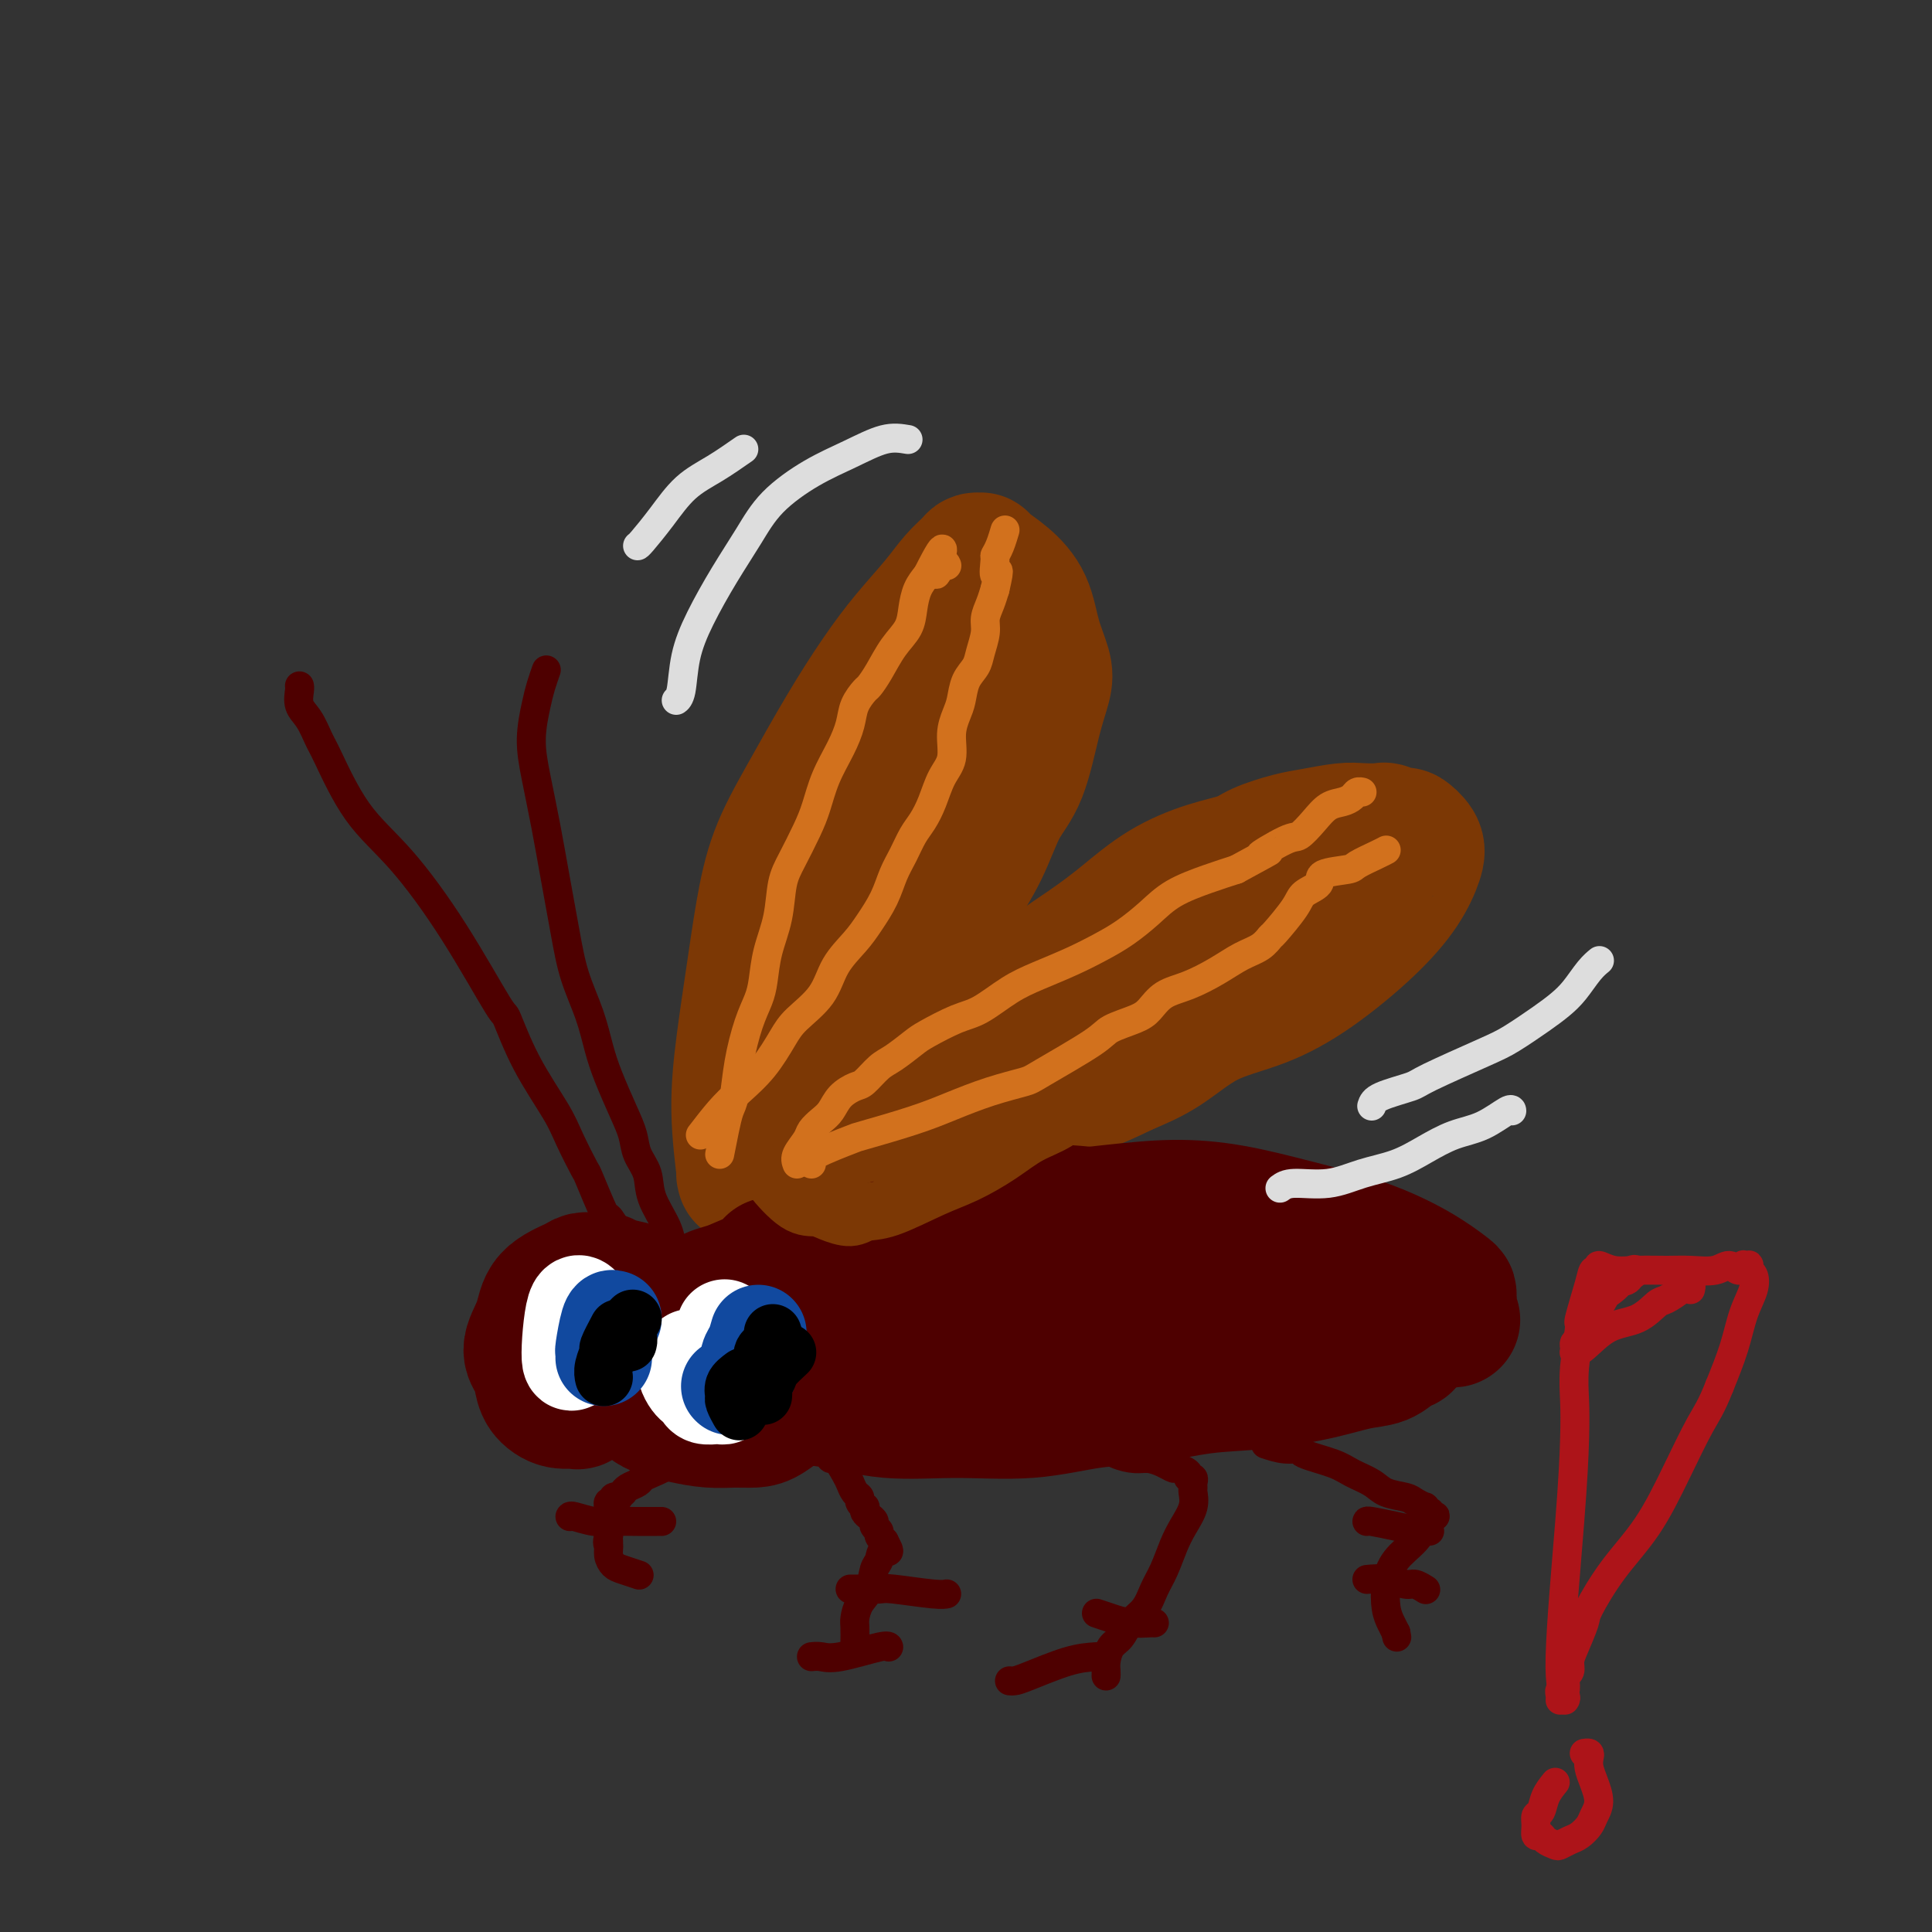 <svg viewBox='0 0 400 400' version='1.1' xmlns='http://www.w3.org/2000/svg' xmlns:xlink='http://www.w3.org/1999/xlink'><rect x="0" y="0" width="400" height="400" fill="#333333" stroke="none"/><g fill='none' stroke='rgb(124,56,5)' stroke-width='28' stroke-linecap='round' stroke-linejoin='round'><path d='M154,243c0.131,0.603 0.261,1.205 0,-1c-0.261,-2.205 -0.914,-7.218 -1,-12c-0.086,-4.782 0.396,-9.332 1,-14c0.604,-4.668 1.331,-9.455 2,-14c0.669,-4.545 1.279,-8.849 2,-13c0.721,-4.151 1.552,-8.148 3,-12c1.448,-3.852 3.514,-7.558 6,-12c2.486,-4.442 5.393,-9.619 8,-14c2.607,-4.381 4.916,-7.965 7,-11c2.084,-3.035 3.945,-5.521 6,-8c2.055,-2.479 4.306,-4.951 6,-7c1.694,-2.049 2.832,-3.674 4,-5c1.168,-1.326 2.366,-2.354 3,-3c0.634,-0.646 0.703,-0.912 1,-1c0.297,-0.088 0.821,-0.000 1,0c0.179,0.000 0.011,-0.088 0,0c-0.011,0.088 0.134,0.351 1,1c0.866,0.649 2.454,1.683 4,3c1.546,1.317 3.050,2.916 4,5c0.950,2.084 1.347,4.654 2,7c0.653,2.346 1.564,4.469 2,6c0.436,1.531 0.397,2.471 0,4c-0.397,1.529 -1.152,3.646 -2,7c-0.848,3.354 -1.788,7.946 -3,11c-1.212,3.054 -2.696,4.571 -4,7c-1.304,2.429 -2.428,5.769 -4,9c-1.572,3.231 -3.592,6.352 -6,10c-2.408,3.648 -5.204,7.824 -8,12'/><path d='M189,198c-4.696,8.245 -5.436,9.857 -6,11c-0.564,1.143 -0.953,1.819 -2,4c-1.047,2.181 -2.753,5.869 -4,9c-1.247,3.131 -2.036,5.706 -3,8c-0.964,2.294 -2.104,4.306 -3,6c-0.896,1.694 -1.547,3.071 -2,4c-0.453,0.929 -0.709,1.409 -1,2c-0.291,0.591 -0.618,1.293 -1,2c-0.382,0.707 -0.820,1.421 -1,2c-0.180,0.579 -0.102,1.025 0,1c0.102,-0.025 0.227,-0.521 0,0c-0.227,0.521 -0.806,2.060 0,-1c0.806,-3.060 2.996,-10.719 4,-14c1.004,-3.281 0.820,-2.183 1,-3c0.180,-0.817 0.723,-3.548 1,-6c0.277,-2.452 0.288,-4.627 1,-7c0.712,-2.373 2.125,-4.946 3,-8c0.875,-3.054 1.212,-6.589 2,-10c0.788,-3.411 2.025,-6.697 3,-10c0.975,-3.303 1.686,-6.624 3,-10c1.314,-3.376 3.230,-6.809 5,-10c1.770,-3.191 3.392,-6.141 5,-9c1.608,-2.859 3.202,-5.628 5,-8c1.798,-2.372 3.802,-4.347 5,-6c1.198,-1.653 1.592,-2.983 2,-4c0.408,-1.017 0.831,-1.719 1,-2c0.169,-0.281 0.085,-0.140 0,0'/><path d='M207,139c3.578,-6.067 1.022,-1.733 0,0c-1.022,1.733 -0.511,0.867 0,0'/><path d='M184,249c-0.315,-1.132 -0.629,-2.264 0,-4c0.629,-1.736 2.202,-4.074 4,-7c1.798,-2.926 3.819,-6.438 6,-10c2.181,-3.562 4.520,-7.175 7,-10c2.480,-2.825 5.100,-4.863 7,-7c1.900,-2.137 3.079,-4.372 6,-7c2.921,-2.628 7.583,-5.649 11,-8c3.417,-2.351 5.587,-4.033 8,-6c2.413,-1.967 5.068,-4.218 8,-6c2.932,-1.782 6.140,-3.093 9,-4c2.860,-0.907 5.371,-1.410 7,-2c1.629,-0.590 2.377,-1.269 4,-2c1.623,-0.731 4.120,-1.516 6,-2c1.880,-0.484 3.142,-0.667 5,-1c1.858,-0.333 4.313,-0.817 6,-1c1.687,-0.183 2.608,-0.065 4,0c1.392,0.065 3.256,0.076 4,0c0.744,-0.076 0.369,-0.238 1,0c0.631,0.238 2.268,0.875 3,1c0.732,0.125 0.561,-0.263 1,0c0.439,0.263 1.490,1.177 2,2c0.510,0.823 0.480,1.553 0,3c-0.480,1.447 -1.409,3.609 -3,6c-1.591,2.391 -3.844,5.010 -7,8c-3.156,2.990 -7.216,6.351 -11,9c-3.784,2.649 -7.293,4.586 -11,6c-3.707,1.414 -7.614,2.304 -11,4c-3.386,1.696 -6.253,4.199 -9,6c-2.747,1.801 -5.373,2.901 -8,4'/><path d='M233,221c-7.738,3.783 -7.585,3.240 -10,4c-2.415,0.760 -7.400,2.821 -11,4c-3.600,1.179 -5.815,1.475 -8,2c-2.185,0.525 -4.341,1.279 -7,2c-2.659,0.721 -5.822,1.408 -8,2c-2.178,0.592 -3.372,1.090 -5,2c-1.628,0.910 -3.692,2.233 -5,3c-1.308,0.767 -1.861,0.979 -2,1c-0.139,0.021 0.135,-0.150 -1,1c-1.135,1.150 -3.678,3.623 -1,1c2.678,-2.623 10.577,-10.340 15,-14c4.423,-3.660 5.372,-3.264 9,-6c3.628,-2.736 9.937,-8.604 15,-12c5.063,-3.396 8.881,-4.319 11,-5c2.119,-0.681 2.540,-1.118 4,-2c1.460,-0.882 3.961,-2.208 6,-3c2.039,-0.792 3.618,-1.049 6,-2c2.382,-0.951 5.566,-2.595 8,-4c2.434,-1.405 4.117,-2.571 5,-3c0.883,-0.429 0.967,-0.123 1,0c0.033,0.123 0.017,0.061 0,0'/></g>
<g fill='none' stroke='rgb(78,0,0)' stroke-width='28' stroke-linecap='round' stroke-linejoin='round'><path d='M266,254c0.161,0.115 0.323,0.231 -1,0c-1.323,-0.231 -4.130,-0.808 -7,-1c-2.870,-0.192 -5.804,0.000 -9,0c-3.196,-0.000 -6.653,-0.193 -11,0c-4.347,0.193 -9.583,0.770 -14,1c-4.417,0.230 -8.016,0.111 -11,0c-2.984,-0.111 -5.354,-0.213 -9,0c-3.646,0.213 -8.568,0.743 -11,1c-2.432,0.257 -2.374,0.242 -5,1c-2.626,0.758 -7.936,2.290 -11,3c-3.064,0.710 -3.882,0.597 -5,1c-1.118,0.403 -2.536,1.322 -4,2c-1.464,0.678 -2.972,1.116 -4,2c-1.028,0.884 -1.575,2.215 -2,3c-0.425,0.785 -0.730,1.026 -1,2c-0.270,0.974 -0.507,2.682 0,4c0.507,1.318 1.757,2.248 3,3c1.243,0.752 2.480,1.327 4,2c1.520,0.673 3.324,1.445 6,2c2.676,0.555 6.224,0.892 10,1c3.776,0.108 7.781,-0.012 13,0c5.219,0.012 11.652,0.158 18,0c6.348,-0.158 12.609,-0.620 18,-1c5.391,-0.380 9.911,-0.679 14,-1c4.089,-0.321 7.748,-0.663 11,-1c3.252,-0.337 6.099,-0.668 9,-1c2.901,-0.332 5.858,-0.666 9,-1c3.142,-0.334 6.469,-0.667 9,-1c2.531,-0.333 4.265,-0.667 6,-1'/><path d='M291,274c17.351,-1.183 7.227,-0.642 4,-1c-3.227,-0.358 0.442,-1.615 2,-2c1.558,-0.385 1.006,0.104 1,0c-0.006,-0.104 0.534,-0.799 1,-1c0.466,-0.201 0.856,0.093 1,0c0.144,-0.093 0.040,-0.573 0,-1c-0.040,-0.427 -0.017,-0.803 0,-1c0.017,-0.197 0.029,-0.217 -1,-1c-1.029,-0.783 -3.098,-2.330 -6,-4c-2.902,-1.670 -6.635,-3.464 -11,-5c-4.365,-1.536 -9.361,-2.813 -14,-4c-4.639,-1.187 -8.921,-2.284 -13,-3c-4.079,-0.716 -7.955,-1.051 -12,-1c-4.045,0.051 -8.258,0.489 -13,1c-4.742,0.511 -10.013,1.096 -15,2c-4.987,0.904 -9.690,2.126 -16,4c-6.310,1.874 -14.226,4.399 -18,6c-3.774,1.601 -3.405,2.278 -4,3c-0.595,0.722 -2.153,1.491 -3,2c-0.847,0.509 -0.983,0.759 -1,1c-0.017,0.241 0.084,0.472 0,1c-0.084,0.528 -0.354,1.354 0,2c0.354,0.646 1.333,1.112 4,2c2.667,0.888 7.022,2.196 12,3c4.978,0.804 10.579,1.103 16,1c5.421,-0.103 10.663,-0.608 16,-1c5.337,-0.392 10.771,-0.672 16,-1c5.229,-0.328 10.254,-0.704 15,-1c4.746,-0.296 9.213,-0.513 13,-1c3.787,-0.487 6.893,-1.243 10,-2'/><path d='M275,272c12.264,-1.338 7.924,-1.681 7,-2c-0.924,-0.319 1.567,-0.612 3,-1c1.433,-0.388 1.807,-0.870 2,-1c0.193,-0.130 0.204,0.094 0,0c-0.204,-0.094 -0.624,-0.504 -1,-1c-0.376,-0.496 -0.708,-1.077 -2,-2c-1.292,-0.923 -3.545,-2.187 -6,-3c-2.455,-0.813 -5.113,-1.173 -8,-2c-2.887,-0.827 -6.002,-2.120 -9,-3c-2.998,-0.880 -5.878,-1.346 -9,-2c-3.122,-0.654 -6.488,-1.497 -10,-2c-3.512,-0.503 -7.172,-0.668 -11,-1c-3.828,-0.332 -7.823,-0.833 -11,-1c-3.177,-0.167 -5.534,0.001 -8,0c-2.466,-0.001 -5.039,-0.170 -7,0c-1.961,0.170 -3.309,0.678 -5,1c-1.691,0.322 -3.725,0.459 -6,1c-2.275,0.541 -4.792,1.485 -7,2c-2.208,0.515 -4.108,0.602 -6,1c-1.892,0.398 -3.777,1.107 -6,2c-2.223,0.893 -4.785,1.971 -7,3c-2.215,1.029 -4.082,2.009 -6,3c-1.918,0.991 -3.887,1.995 -5,3c-1.113,1.005 -1.369,2.013 -2,3c-0.631,0.987 -1.636,1.954 -2,3c-0.364,1.046 -0.088,2.170 0,3c0.088,0.830 -0.012,1.366 0,2c0.012,0.634 0.137,1.366 0,2c-0.137,0.634 -0.537,1.171 0,2c0.537,0.829 2.011,1.951 4,3c1.989,1.049 4.495,2.024 7,3'/><path d='M164,288c3.247,1.567 5.866,1.485 9,2c3.134,0.515 6.783,1.628 11,2c4.217,0.372 9.001,0.002 14,0c4.999,-0.002 10.215,0.365 15,0c4.785,-0.365 9.141,-1.463 13,-2c3.859,-0.537 7.220,-0.515 11,-1c3.780,-0.485 7.978,-1.477 12,-2c4.022,-0.523 7.868,-0.578 12,-1c4.132,-0.422 8.551,-1.212 12,-2c3.449,-0.788 5.928,-1.573 8,-2c2.072,-0.427 3.739,-0.494 5,-1c1.261,-0.506 2.117,-1.449 3,-2c0.883,-0.551 1.792,-0.710 2,-1c0.208,-0.290 -0.284,-0.712 0,-1c0.284,-0.288 1.343,-0.443 2,-1c0.657,-0.557 0.910,-1.514 1,-2c0.090,-0.486 0.016,-0.499 0,-1c-0.016,-0.501 0.025,-1.491 0,-2c-0.025,-0.509 -0.116,-0.537 0,-1c0.116,-0.463 0.440,-1.361 0,-2c-0.440,-0.639 -1.645,-1.019 -4,-2c-2.355,-0.981 -5.859,-2.565 -10,-4c-4.141,-1.435 -8.917,-2.722 -14,-4c-5.083,-1.278 -10.471,-2.545 -15,-3c-4.529,-0.455 -8.198,-0.096 -12,0c-3.802,0.096 -7.735,-0.069 -12,0c-4.265,0.069 -8.861,0.372 -13,1c-4.139,0.628 -7.821,1.581 -12,3c-4.179,1.419 -8.856,3.305 -13,5c-4.144,1.695 -7.755,3.199 -11,5c-3.245,1.801 -6.122,3.901 -9,6'/><path d='M169,275c-6.022,3.156 -4.578,3.044 -4,3c0.578,-0.044 0.289,-0.022 0,0'/><path d='M141,274c-1.269,-1.096 -2.538,-2.192 -4,-3c-1.462,-0.808 -3.115,-1.327 -4,-2c-0.885,-0.673 -1.000,-1.501 -2,-2c-1.000,-0.499 -2.884,-0.668 -4,-1c-1.116,-0.332 -1.465,-0.828 -2,-1c-0.535,-0.172 -1.255,-0.021 -2,0c-0.745,0.021 -1.514,-0.087 -2,0c-0.486,0.087 -0.688,0.368 -2,1c-1.312,0.632 -3.735,1.614 -5,3c-1.265,1.386 -1.371,3.176 -2,5c-0.629,1.824 -1.782,3.684 -2,5c-0.218,1.316 0.499,2.089 1,3c0.501,0.911 0.787,1.959 1,3c0.213,1.041 0.354,2.074 1,3c0.646,0.926 1.798,1.743 3,2c1.202,0.257 2.456,-0.048 3,0c0.544,0.048 0.379,0.449 1,0c0.621,-0.449 2.026,-1.748 3,-3c0.974,-1.252 1.515,-2.458 2,-4c0.485,-1.542 0.915,-3.419 1,-5c0.085,-1.581 -0.173,-2.867 0,-4c0.173,-1.133 0.777,-2.113 1,-3c0.223,-0.887 0.064,-1.682 0,-2c-0.064,-0.318 -0.032,-0.159 0,0'/><path d='M163,266c-0.678,0.099 -1.355,0.198 -2,0c-0.645,-0.198 -1.256,-0.692 -2,-1c-0.744,-0.308 -1.620,-0.428 -3,0c-1.380,0.428 -3.265,1.404 -5,2c-1.735,0.596 -3.321,0.811 -5,2c-1.679,1.189 -3.452,3.353 -5,5c-1.548,1.647 -2.871,2.776 -4,4c-1.129,1.224 -2.064,2.541 -3,4c-0.936,1.459 -1.872,3.060 -2,4c-0.128,0.940 0.552,1.218 1,2c0.448,0.782 0.665,2.066 2,3c1.335,0.934 3.787,1.517 6,2c2.213,0.483 4.186,0.866 6,1c1.814,0.134 3.471,0.020 5,0c1.529,-0.020 2.932,0.055 4,0c1.068,-0.055 1.802,-0.238 3,-1c1.198,-0.762 2.861,-2.101 4,-3c1.139,-0.899 1.755,-1.357 2,-3c0.245,-1.643 0.118,-4.472 0,-7c-0.118,-2.528 -0.228,-4.755 -1,-7c-0.772,-2.245 -2.207,-4.509 -3,-6c-0.793,-1.491 -0.944,-2.209 -1,-3c-0.056,-0.791 -0.016,-1.655 0,-2c0.016,-0.345 0.008,-0.173 0,0'/></g>
<g fill='none' stroke='rgb(78,0,0)' stroke-width='6' stroke-linecap='round' stroke-linejoin='round'><path d='M171,300c0.364,0.924 0.727,1.848 1,2c0.273,0.152 0.455,-0.468 1,0c0.545,0.468 1.451,2.023 2,3c0.549,0.977 0.739,1.376 1,2c0.261,0.624 0.592,1.473 1,2c0.408,0.527 0.893,0.733 1,1c0.107,0.267 -0.165,0.596 0,1c0.165,0.404 0.766,0.882 1,1c0.234,0.118 0.100,-0.123 0,0c-0.100,0.123 -0.166,0.610 0,1c0.166,0.390 0.565,0.682 1,1c0.435,0.318 0.905,0.663 1,1c0.095,0.337 -0.184,0.665 0,1c0.184,0.335 0.833,0.677 1,1c0.167,0.323 -0.147,0.625 0,1c0.147,0.375 0.756,0.821 1,1c0.244,0.179 0.122,0.089 0,0'/><path d='M183,319c1.903,3.289 0.661,2.010 0,2c-0.661,-0.010 -0.741,1.247 -1,2c-0.259,0.753 -0.696,1.001 -1,2c-0.304,0.999 -0.474,2.748 -1,4c-0.526,1.252 -1.409,2.007 -2,3c-0.591,0.993 -0.890,2.225 -1,3c-0.110,0.775 -0.030,1.093 0,2c0.030,0.907 0.008,2.402 0,3c-0.008,0.598 -0.004,0.299 0,0'/><path d='M143,302c-1.261,-0.059 -2.522,-0.118 -3,0c-0.478,0.118 -0.173,0.412 -1,1c-0.827,0.588 -2.786,1.468 -4,2c-1.214,0.532 -1.683,0.716 -2,1c-0.317,0.284 -0.481,0.668 -1,1c-0.519,0.332 -1.393,0.611 -2,1c-0.607,0.389 -0.946,0.889 -1,1c-0.054,0.111 0.178,-0.167 0,0c-0.178,0.167 -0.766,0.781 -1,1c-0.234,0.219 -0.116,0.045 0,0c0.116,-0.045 0.228,0.041 0,0c-0.228,-0.041 -0.797,-0.208 -1,0c-0.203,0.208 -0.040,0.792 0,1c0.040,0.208 -0.042,0.042 0,0c0.042,-0.042 0.207,0.042 0,0c-0.207,-0.042 -0.788,-0.208 -1,0c-0.212,0.208 -0.057,0.791 0,1c0.057,0.209 0.015,0.045 0,0c-0.015,-0.045 -0.004,0.028 0,0c0.004,-0.028 0.001,-0.157 0,0c-0.001,0.157 -0.000,0.599 0,1c0.000,0.401 0.000,0.762 0,1c-0.000,0.238 -0.000,0.354 0,1c0.000,0.646 0.000,1.823 0,3'/><path d='M126,318c-0.453,1.753 -0.086,1.636 0,2c0.086,0.364 -0.110,1.208 0,2c0.110,0.792 0.524,1.532 1,2c0.476,0.468 1.013,0.664 2,1c0.987,0.336 2.425,0.810 3,1c0.575,0.190 0.288,0.095 0,0'/><path d='M219,296c1.332,0.784 2.663,1.568 4,2c1.337,0.432 2.679,0.511 4,1c1.321,0.489 2.620,1.389 4,2c1.380,0.611 2.841,0.934 4,1c1.159,0.066 2.017,-0.123 3,0c0.983,0.123 2.091,0.559 3,1c0.909,0.441 1.621,0.888 2,1c0.379,0.112 0.427,-0.111 1,0c0.573,0.111 1.670,0.555 2,1c0.330,0.445 -0.108,0.891 0,1c0.108,0.109 0.763,-0.121 1,0c0.237,0.121 0.058,0.591 0,1c-0.058,0.409 0.007,0.758 0,1c-0.007,0.242 -0.085,0.378 0,1c0.085,0.622 0.332,1.730 0,3c-0.332,1.270 -1.243,2.703 -2,4c-0.757,1.297 -1.361,2.457 -2,4c-0.639,1.543 -1.312,3.467 -2,5c-0.688,1.533 -1.392,2.675 -2,4c-0.608,1.325 -1.119,2.834 -2,4c-0.881,1.166 -2.131,1.990 -3,3c-0.869,1.010 -1.357,2.208 -2,3c-0.643,0.792 -1.440,1.179 -2,2c-0.560,0.821 -0.882,2.076 -1,3c-0.118,0.924 -0.032,1.518 0,2c0.032,0.482 0.009,0.852 0,1c-0.009,0.148 -0.005,0.074 0,0'/><path d='M262,299c1.339,0.440 2.678,0.880 4,1c1.322,0.120 2.626,-0.081 3,0c0.374,0.081 -0.183,0.445 1,1c1.183,0.555 4.106,1.300 6,2c1.894,0.700 2.758,1.353 4,2c1.242,0.647 2.862,1.288 4,2c1.138,0.712 1.792,1.496 3,2c1.208,0.504 2.968,0.727 4,1c1.032,0.273 1.334,0.594 2,1c0.666,0.406 1.694,0.897 2,1c0.306,0.103 -0.111,-0.182 0,0c0.111,0.182 0.748,0.833 1,1c0.252,0.167 0.117,-0.148 0,0c-0.117,0.148 -0.216,0.759 0,1c0.216,0.241 0.747,0.111 1,0c0.253,-0.111 0.226,-0.204 0,0c-0.226,0.204 -0.653,0.707 -1,1c-0.347,0.293 -0.616,0.378 -1,1c-0.384,0.622 -0.885,1.780 -2,3c-1.115,1.220 -2.846,2.501 -4,4c-1.154,1.499 -1.732,3.216 -2,5c-0.268,1.784 -0.226,3.634 0,5c0.226,1.366 0.636,2.247 1,3c0.364,0.753 0.682,1.376 1,2'/><path d='M289,338c0.333,1.667 0.167,0.833 0,0'/><path d='M227,343c-1.713,0.113 -3.426,0.226 -6,1c-2.574,0.774 -6.010,2.207 -8,3c-1.990,0.793 -2.536,0.944 -3,1c-0.464,0.056 -0.847,0.016 -1,0c-0.153,-0.016 -0.077,-0.008 0,0'/><path d='M227,334c0.928,0.309 1.856,0.619 3,1c1.144,0.381 2.502,0.834 4,1c1.498,0.166 3.134,0.045 4,0c0.866,-0.045 0.962,-0.013 1,0c0.038,0.013 0.019,0.006 0,0'/><path d='M168,343c0.619,-0.061 1.238,-0.121 2,0c0.762,0.121 1.668,0.424 4,0c2.332,-0.424 6.089,-1.576 8,-2c1.911,-0.424 1.974,-0.121 2,0c0.026,0.121 0.013,0.061 0,0'/><path d='M176,329c0.425,-0.008 0.850,-0.016 2,0c1.150,0.016 3.026,0.057 4,0c0.974,-0.057 1.044,-0.211 3,0c1.956,0.211 5.796,0.788 8,1c2.204,0.212 2.773,0.061 3,0c0.227,-0.061 0.114,-0.030 0,0'/><path d='M126,320c0.000,-0.422 0.000,-0.844 0,-1c0.000,-0.156 0.000,-0.044 0,0c0.000,0.044 0.000,0.022 0,0'/><path d='M118,314c0.059,-0.113 0.117,-0.226 1,0c0.883,0.226 2.590,0.793 4,1c1.410,0.207 2.521,0.056 4,0c1.479,-0.056 3.324,-0.015 5,0c1.676,0.015 3.182,0.004 4,0c0.818,-0.004 0.948,-0.001 1,0c0.052,0.001 0.026,0.001 0,0'/><path d='M283,327c1.282,-0.121 2.565,-0.242 4,0c1.435,0.242 3.024,0.848 4,1c0.976,0.152 1.340,-0.152 2,0c0.660,0.152 1.617,0.758 2,1c0.383,0.242 0.191,0.121 0,0'/><path d='M283,315c-0.008,-0.083 -0.016,-0.166 1,0c1.016,0.166 3.056,0.581 5,1c1.944,0.419 3.793,0.844 5,1c1.207,0.156 1.774,0.045 2,0c0.226,-0.045 0.113,-0.022 0,0'/></g>
<g fill='none' stroke='rgb(255,255,255)' stroke-width='20' stroke-linecap='round' stroke-linejoin='round'><path d='M124,274c-0.782,-0.813 -1.565,-1.627 -2,-2c-0.435,-0.373 -0.524,-0.306 -1,-1c-0.476,-0.694 -1.341,-2.148 -2,0c-0.659,2.148 -1.112,7.897 -1,10c0.112,2.103 0.790,0.560 1,0c0.210,-0.560 -0.049,-0.136 0,0c0.049,0.136 0.405,-0.015 1,-1c0.595,-0.985 1.429,-2.804 2,-4c0.571,-1.196 0.877,-1.770 1,-2c0.123,-0.230 0.061,-0.115 0,0'/><path d='M143,281c-0.399,0.250 -0.797,0.501 -1,1c-0.203,0.499 -0.210,1.248 0,2c0.210,0.752 0.637,1.508 1,2c0.363,0.492 0.660,0.720 1,1c0.340,0.280 0.721,0.612 1,1c0.279,0.388 0.455,0.834 1,1c0.545,0.166 1.460,0.054 2,0c0.540,-0.054 0.705,-0.048 1,0c0.295,0.048 0.721,0.140 1,0c0.279,-0.140 0.411,-0.511 1,-1c0.589,-0.489 1.633,-1.095 2,-2c0.367,-0.905 0.056,-2.108 0,-3c-0.056,-0.892 0.143,-1.472 0,-2c-0.143,-0.528 -0.627,-1.003 -1,-2c-0.373,-0.997 -0.636,-2.515 -1,-3c-0.364,-0.485 -0.829,0.062 -1,0c-0.171,-0.062 -0.049,-0.732 0,-1c0.049,-0.268 0.024,-0.134 0,0'/></g>
<g fill='none' stroke='rgb(17,73,159)' stroke-width='20' stroke-linecap='round' stroke-linejoin='round'><path d='M127,273c-0.309,-0.121 -0.619,-0.243 -1,1c-0.381,1.243 -0.834,3.850 -1,5c-0.166,1.150 -0.044,0.844 0,1c0.044,0.156 0.012,0.773 0,1c-0.012,0.227 -0.003,0.065 0,0c0.003,-0.065 0.002,-0.032 0,0'/><path d='M151,287c0.000,0.000 0.100,0.100 0.1,0.1'/><path d='M157,276c-0.309,1.094 -0.619,2.188 -1,3c-0.381,0.812 -0.834,1.341 -1,2c-0.166,0.659 -0.045,1.447 0,2c0.045,0.553 0.013,0.872 0,1c-0.013,0.128 -0.006,0.064 0,0'/></g>
<g fill='none' stroke='rgb(0,0,0)' stroke-width='12' stroke-linecap='round' stroke-linejoin='round'><path d='M160,276c0.232,0.673 0.465,1.346 0,2c-0.465,0.654 -1.627,1.289 -2,2c-0.373,0.711 0.044,1.497 0,2c-0.044,0.503 -0.548,0.723 -1,1c-0.452,0.277 -0.853,0.610 -1,1c-0.147,0.390 -0.040,0.836 0,1c0.040,0.164 0.011,0.047 0,0c-0.011,-0.047 -0.006,-0.023 0,0'/><path d='M131,273c-0.318,0.334 -0.635,0.668 -1,1c-0.365,0.332 -0.777,0.664 -1,1c-0.223,0.336 -0.256,0.678 0,1c0.256,0.322 0.800,0.625 1,1c0.200,0.375 0.057,0.821 0,1c-0.057,0.179 -0.029,0.089 0,0'/><path d='M128,275c-0.876,1.652 -1.751,3.305 -2,4c-0.249,0.695 0.129,0.434 0,1c-0.129,0.566 -0.766,1.960 -1,3c-0.234,1.040 -0.067,1.726 0,2c0.067,0.274 0.033,0.137 0,0'/><path d='M163,280c-1.185,1.096 -2.370,2.192 -3,3c-0.630,0.808 -0.705,1.327 -1,2c-0.295,0.673 -0.811,1.500 -1,2c-0.189,0.500 -0.051,0.673 0,1c0.051,0.327 0.015,0.808 0,1c-0.015,0.192 -0.007,0.096 0,0'/><path d='M154,285c-0.853,0.633 -1.707,1.266 -2,2c-0.293,0.734 -0.027,1.568 0,2c0.027,0.432 -0.185,0.463 0,1c0.185,0.537 0.767,1.582 1,2c0.233,0.418 0.116,0.209 0,0'/></g>
<g fill='none' stroke='rgb(124,56,5)' stroke-width='12' stroke-linecap='round' stroke-linejoin='round'><path d='M159,242c-0.039,0.304 -0.078,0.608 1,2c1.078,1.392 3.274,3.872 5,5c1.726,1.128 2.981,0.905 4,1c1.019,0.095 1.800,0.510 3,1c1.200,0.490 2.818,1.055 4,1c1.182,-0.055 1.928,-0.730 3,-1c1.072,-0.270 2.469,-0.134 5,-1c2.531,-0.866 6.196,-2.734 9,-4c2.804,-1.266 4.748,-1.932 7,-3c2.252,-1.068 4.811,-2.540 7,-4c2.189,-1.460 4.008,-2.909 6,-4c1.992,-1.091 4.159,-1.825 6,-3c1.841,-1.175 3.358,-2.791 5,-4c1.642,-1.209 3.411,-2.013 5,-3c1.589,-0.987 2.999,-2.159 4,-3c1.001,-0.841 1.592,-1.353 2,-2c0.408,-0.647 0.631,-1.430 1,-2c0.369,-0.570 0.882,-0.926 1,-1c0.118,-0.074 -0.161,0.134 0,0c0.161,-0.134 0.760,-0.610 1,-1c0.240,-0.390 0.120,-0.695 0,-1'/><path d='M238,215c2.945,-2.576 0.806,-0.514 0,0c-0.806,0.514 -0.280,-0.518 0,-1c0.280,-0.482 0.315,-0.412 0,0c-0.315,0.412 -0.981,1.167 -3,2c-2.019,0.833 -5.393,1.742 -9,3c-3.607,1.258 -7.449,2.863 -11,4c-3.551,1.137 -6.812,1.805 -10,3c-3.188,1.195 -6.302,2.915 -9,4c-2.698,1.085 -4.980,1.534 -7,2c-2.020,0.466 -3.779,0.948 -6,2c-2.221,1.052 -4.904,2.674 -8,4c-3.096,1.326 -6.607,2.357 -8,3c-1.393,0.643 -0.669,0.900 -1,1c-0.331,0.100 -1.716,0.043 -2,0c-0.284,-0.043 0.532,-0.073 1,0c0.468,0.073 0.589,0.249 2,0c1.411,-0.249 4.113,-0.922 8,-2c3.887,-1.078 8.959,-2.562 14,-4c5.041,-1.438 10.052,-2.829 17,-5c6.948,-2.171 15.832,-5.123 22,-7c6.168,-1.877 9.619,-2.679 11,-3c1.381,-0.321 0.690,-0.160 0,0'/><path d='M183,239c0.829,-0.619 1.659,-1.238 4,-2c2.341,-0.762 6.195,-1.668 10,-3c3.805,-1.332 7.563,-3.089 10,-4c2.437,-0.911 3.553,-0.974 4,-1c0.447,-0.026 0.223,-0.013 0,0'/></g>
<g fill='none' stroke='rgb(210,113,29)' stroke-width='6' stroke-linecap='round' stroke-linejoin='round'><path d='M165,241c-0.209,-0.553 -0.418,-1.106 0,-2c0.418,-0.894 1.462,-2.130 2,-3c0.538,-0.870 0.571,-1.375 1,-2c0.429,-0.625 1.255,-1.370 2,-2c0.745,-0.630 1.410,-1.146 2,-2c0.590,-0.854 1.104,-2.048 2,-3c0.896,-0.952 2.173,-1.663 3,-2c0.827,-0.337 1.205,-0.302 2,-1c0.795,-0.698 2.008,-2.131 3,-3c0.992,-0.869 1.765,-1.176 3,-2c1.235,-0.824 2.934,-2.167 4,-3c1.066,-0.833 1.500,-1.157 3,-2c1.500,-0.843 4.066,-2.207 6,-3c1.934,-0.793 3.237,-1.017 5,-2c1.763,-0.983 3.986,-2.727 6,-4c2.014,-1.273 3.819,-2.076 6,-3c2.181,-0.924 4.737,-1.969 7,-3c2.263,-1.031 4.232,-2.048 6,-3c1.768,-0.952 3.336,-1.841 5,-3c1.664,-1.159 3.425,-2.589 5,-4c1.575,-1.411 2.962,-2.803 5,-4c2.038,-1.197 4.725,-2.199 7,-3c2.275,-0.801 4.137,-1.400 6,-2'/><path d='M256,180c11.232,-6.073 5.813,-3.256 5,-3c-0.813,0.256 2.979,-2.050 5,-3c2.021,-0.950 2.272,-0.545 3,-1c0.728,-0.455 1.935,-1.772 3,-3c1.065,-1.228 1.988,-2.368 3,-3c1.012,-0.632 2.114,-0.758 3,-1c0.886,-0.242 1.557,-0.601 2,-1c0.443,-0.399 0.658,-0.838 1,-1c0.342,-0.162 0.812,-0.046 1,0c0.188,0.046 0.094,0.023 0,0'/><path d='M168,241c-0.347,-0.517 -0.693,-1.033 1,-2c1.693,-0.967 5.426,-2.384 7,-3c1.574,-0.616 0.989,-0.431 3,-1c2.011,-0.569 6.618,-1.892 10,-3c3.382,-1.108 5.540,-2.002 8,-3c2.460,-0.998 5.223,-2.102 8,-3c2.777,-0.898 5.570,-1.592 7,-2c1.430,-0.408 1.499,-0.531 4,-2c2.501,-1.469 7.434,-4.284 10,-6c2.566,-1.716 2.764,-2.332 4,-3c1.236,-0.668 3.509,-1.389 5,-2c1.491,-0.611 2.201,-1.112 3,-2c0.799,-0.888 1.688,-2.163 3,-3c1.312,-0.837 3.049,-1.237 5,-2c1.951,-0.763 4.116,-1.888 6,-3c1.884,-1.112 3.485,-2.209 5,-3c1.515,-0.791 2.942,-1.276 4,-2c1.058,-0.724 1.745,-1.688 2,-2c0.255,-0.312 0.078,0.029 1,-1c0.922,-1.029 2.944,-3.428 4,-5c1.056,-1.572 1.145,-2.318 2,-3c0.855,-0.682 2.477,-1.300 3,-2c0.523,-0.700 -0.052,-1.484 1,-2c1.052,-0.516 3.732,-0.765 5,-1c1.268,-0.235 1.123,-0.455 2,-1c0.877,-0.545 2.774,-1.416 4,-2c1.226,-0.584 1.779,-0.881 2,-1c0.221,-0.119 0.111,-0.059 0,0'/><path d='M149,239c0.335,-1.709 0.670,-3.419 1,-5c0.330,-1.581 0.655,-3.035 1,-4c0.345,-0.965 0.708,-1.442 1,-3c0.292,-1.558 0.511,-4.196 1,-7c0.489,-2.804 1.248,-5.773 2,-8c0.752,-2.227 1.496,-3.712 2,-5c0.504,-1.288 0.767,-2.380 1,-4c0.233,-1.620 0.436,-3.770 1,-6c0.564,-2.230 1.488,-4.541 2,-7c0.512,-2.459 0.611,-5.065 1,-7c0.389,-1.935 1.066,-3.199 2,-5c0.934,-1.801 2.124,-4.141 3,-6c0.876,-1.859 1.438,-3.239 2,-5c0.562,-1.761 1.124,-3.905 2,-6c0.876,-2.095 2.065,-4.143 3,-6c0.935,-1.857 1.615,-3.524 2,-5c0.385,-1.476 0.476,-2.761 1,-4c0.524,-1.239 1.482,-2.431 2,-3c0.518,-0.569 0.597,-0.514 1,-1c0.403,-0.486 1.129,-1.512 2,-3c0.871,-1.488 1.885,-3.437 3,-5c1.115,-1.563 2.330,-2.738 3,-4c0.670,-1.262 0.796,-2.609 1,-4c0.204,-1.391 0.487,-2.826 1,-4c0.513,-1.174 1.257,-2.087 2,-3'/><path d='M192,119c5.050,-10.067 2.674,-3.233 2,-1c-0.674,2.233 0.356,-0.133 1,-1c0.644,-0.867 0.904,-0.233 1,0c0.096,0.233 0.027,0.067 0,0c-0.027,-0.067 -0.014,-0.033 0,0'/><path d='M145,235c1.361,-1.770 2.721,-3.540 4,-5c1.279,-1.460 2.475,-2.612 4,-4c1.525,-1.388 3.379,-3.014 5,-5c1.621,-1.986 3.007,-4.334 4,-6c0.993,-1.666 1.591,-2.650 3,-4c1.409,-1.350 3.627,-3.066 5,-5c1.373,-1.934 1.901,-4.085 3,-6c1.099,-1.915 2.770,-3.593 4,-5c1.230,-1.407 2.020,-2.544 3,-4c0.980,-1.456 2.149,-3.232 3,-5c0.851,-1.768 1.383,-3.528 2,-5c0.617,-1.472 1.320,-2.655 2,-4c0.680,-1.345 1.339,-2.851 2,-4c0.661,-1.149 1.325,-1.941 2,-3c0.675,-1.059 1.361,-2.384 2,-4c0.639,-1.616 1.232,-3.523 2,-5c0.768,-1.477 1.710,-2.524 2,-4c0.290,-1.476 -0.073,-3.382 0,-5c0.073,-1.618 0.583,-2.949 1,-4c0.417,-1.051 0.743,-1.821 1,-3c0.257,-1.179 0.446,-2.766 1,-4c0.554,-1.234 1.472,-2.115 2,-3c0.528,-0.885 0.666,-1.773 1,-3c0.334,-1.227 0.863,-2.793 1,-4c0.137,-1.207 -0.117,-2.056 0,-3c0.117,-0.944 0.605,-1.984 1,-3c0.395,-1.016 0.698,-2.008 1,-3'/><path d='M206,122c1.389,-5.923 0.362,-3.230 0,-3c-0.362,0.230 -0.058,-2.001 0,-3c0.058,-0.999 -0.128,-0.765 0,-1c0.128,-0.235 0.570,-0.939 1,-2c0.430,-1.061 0.846,-2.478 1,-3c0.154,-0.522 0.044,-0.149 0,0c-0.044,0.149 -0.022,0.075 0,0'/></g>
<g fill='none' stroke='rgb(78,0,0)' stroke-width='6' stroke-linecap='round' stroke-linejoin='round'><path d='M128,255c-0.821,-1.362 -1.641,-2.723 -2,-3c-0.359,-0.277 -0.256,0.531 -1,-1c-0.744,-1.531 -2.333,-5.402 -3,-7c-0.667,-1.598 -0.410,-0.924 -1,-2c-0.590,-1.076 -2.026,-3.902 -3,-6c-0.974,-2.098 -1.487,-3.467 -3,-6c-1.513,-2.533 -4.025,-6.230 -6,-10c-1.975,-3.770 -3.411,-7.615 -4,-9c-0.589,-1.385 -0.329,-0.311 -2,-3c-1.671,-2.689 -5.273,-9.141 -9,-15c-3.727,-5.859 -7.579,-11.124 -11,-15c-3.421,-3.876 -6.413,-6.364 -9,-10c-2.587,-3.636 -4.770,-8.421 -6,-11c-1.230,-2.579 -1.506,-2.954 -2,-4c-0.494,-1.046 -1.204,-2.764 -2,-4c-0.796,-1.236 -1.677,-1.991 -2,-3c-0.323,-1.009 -0.087,-2.272 0,-3c0.087,-0.728 0.025,-0.922 0,-1c-0.025,-0.078 -0.012,-0.039 0,0'/><path d='M139,259c0.026,-0.118 0.053,-0.236 0,-1c-0.053,-0.764 -0.185,-2.174 -1,-4c-0.815,-1.826 -2.314,-4.068 -3,-6c-0.686,-1.932 -0.557,-3.555 -1,-5c-0.443,-1.445 -1.456,-2.712 -2,-4c-0.544,-1.288 -0.620,-2.596 -1,-4c-0.380,-1.404 -1.064,-2.904 -2,-5c-0.936,-2.096 -2.123,-4.790 -3,-7c-0.877,-2.210 -1.442,-3.938 -2,-6c-0.558,-2.062 -1.108,-4.459 -2,-7c-0.892,-2.541 -2.126,-5.226 -3,-8c-0.874,-2.774 -1.387,-5.635 -2,-9c-0.613,-3.365 -1.324,-7.233 -2,-11c-0.676,-3.767 -1.317,-7.435 -2,-11c-0.683,-3.565 -1.409,-7.029 -2,-10c-0.591,-2.971 -1.048,-5.448 -1,-8c0.048,-2.552 0.600,-5.179 1,-7c0.400,-1.821 0.646,-2.836 1,-4c0.354,-1.164 0.815,-2.475 1,-3c0.185,-0.525 0.092,-0.262 0,0'/></g>
<g fill='none' stroke='rgb(221,221,221)' stroke-width='6' stroke-linecap='round' stroke-linejoin='round'><path d='M188,91c-1.507,-0.255 -3.014,-0.511 -5,0c-1.986,0.511 -4.452,1.788 -7,3c-2.548,1.212 -5.178,2.359 -8,4c-2.822,1.641 -5.835,3.776 -8,6c-2.165,2.224 -3.483,4.536 -5,7c-1.517,2.464 -3.233,5.081 -5,8c-1.767,2.919 -3.584,6.141 -5,9c-1.416,2.859 -2.431,5.354 -3,8c-0.569,2.646 -0.692,5.443 -1,7c-0.308,1.557 -0.802,1.873 -1,2c-0.198,0.127 -0.099,0.063 0,0'/><path d='M154,93c-1.978,1.381 -3.956,2.762 -6,4c-2.044,1.238 -4.156,2.332 -6,4c-1.844,1.668 -3.422,3.911 -5,6c-1.578,2.089 -3.156,4.024 -4,5c-0.844,0.976 -0.956,0.993 -1,1c-0.044,0.007 -0.022,0.003 0,0'/><path d='M284,229c0.208,-0.643 0.416,-1.287 2,-2c1.584,-0.713 4.545,-1.496 6,-2c1.455,-0.504 1.404,-0.729 4,-2c2.596,-1.271 7.839,-3.588 11,-5c3.161,-1.412 4.240,-1.918 6,-3c1.760,-1.082 4.202,-2.738 6,-4c1.798,-1.262 2.951,-2.128 4,-3c1.049,-0.872 1.992,-1.749 3,-3c1.008,-1.251 2.079,-2.875 3,-4c0.921,-1.125 1.692,-1.750 2,-2c0.308,-0.250 0.154,-0.125 0,0'/><path d='M265,246c0.641,-0.472 1.282,-0.944 3,-1c1.718,-0.056 4.513,0.304 7,0c2.487,-0.304 4.666,-1.273 7,-2c2.334,-0.727 4.821,-1.211 7,-2c2.179,-0.789 4.048,-1.882 6,-3c1.952,-1.118 3.987,-2.261 6,-3c2.013,-0.739 4.003,-1.074 6,-2c1.997,-0.926 3.999,-2.442 5,-3c1.001,-0.558 1.000,-0.160 1,0c-0.000,0.160 -0.000,0.080 0,0'/></g>
<g fill='none' stroke='rgb(173,20,25)' stroke-width='6' stroke-linecap='round' stroke-linejoin='round'><path d='M324,352c0.166,-0.243 0.332,-0.485 0,-1c-0.332,-0.515 -1.162,-1.301 -1,-8c0.162,-6.699 1.316,-19.309 2,-28c0.684,-8.691 0.900,-13.461 1,-17c0.100,-3.539 0.086,-5.847 0,-8c-0.086,-2.153 -0.245,-4.150 0,-7c0.245,-2.850 0.893,-6.552 1,-8c0.107,-1.448 -0.327,-0.641 0,-2c0.327,-1.359 1.416,-4.882 2,-7c0.584,-2.118 0.664,-2.830 1,-3c0.336,-0.170 0.928,0.203 1,0c0.072,-0.203 -0.376,-0.983 0,-1c0.376,-0.017 1.577,0.729 3,1c1.423,0.271 3.066,0.068 5,0c1.934,-0.068 4.157,0.001 6,0c1.843,-0.001 3.307,-0.071 5,0c1.693,0.071 3.615,0.282 5,0c1.385,-0.282 2.231,-1.056 3,-1c0.769,0.056 1.460,0.942 2,1c0.540,0.058 0.928,-0.713 1,-1c0.072,-0.287 -0.174,-0.089 0,0c0.174,0.089 0.766,0.070 1,0c0.234,-0.070 0.109,-0.191 0,0c-0.109,0.191 -0.202,0.694 0,1c0.202,0.306 0.701,0.413 1,1c0.299,0.587 0.400,1.652 0,3c-0.400,1.348 -1.300,2.978 -2,5c-0.700,2.022 -1.200,4.435 -2,7c-0.800,2.565 -1.900,5.283 -3,8'/><path d='M356,287c-1.758,4.448 -2.654,5.566 -4,8c-1.346,2.434 -3.144,6.182 -5,10c-1.856,3.818 -3.772,7.705 -6,11c-2.228,3.295 -4.769,5.999 -7,9c-2.231,3.001 -4.152,6.299 -5,8c-0.848,1.701 -0.623,1.804 -1,3c-0.377,1.196 -1.355,3.485 -2,5c-0.645,1.515 -0.956,2.256 -1,3c-0.044,0.744 0.181,1.491 0,2c-0.181,0.509 -0.766,0.780 -1,1c-0.234,0.220 -0.115,0.388 0,1c0.115,0.612 0.227,1.667 0,2c-0.227,0.333 -0.793,-0.055 -1,0c-0.207,0.055 -0.056,0.553 0,1c0.056,0.447 0.016,0.842 0,1c-0.016,0.158 -0.008,0.079 0,0'/><path d='M322,369c-0.763,0.947 -1.526,1.894 -2,3c-0.474,1.106 -0.660,2.373 -1,3c-0.340,0.627 -0.835,0.616 -1,1c-0.165,0.384 0.001,1.164 0,2c-0.001,0.836 -0.170,1.727 0,2c0.170,0.273 0.678,-0.074 1,0c0.322,0.074 0.456,0.568 1,1c0.544,0.432 1.498,0.803 2,1c0.502,0.197 0.554,0.219 1,0c0.446,-0.219 1.287,-0.680 2,-1c0.713,-0.320 1.299,-0.501 2,-1c0.701,-0.499 1.519,-1.316 2,-2c0.481,-0.684 0.626,-1.233 1,-2c0.374,-0.767 0.977,-1.750 1,-3c0.023,-1.250 -0.533,-2.766 -1,-4c-0.467,-1.234 -0.843,-2.187 -1,-3c-0.157,-0.813 -0.094,-1.486 0,-2c0.094,-0.514 0.217,-0.869 0,-1c-0.217,-0.131 -0.776,-0.037 -1,0c-0.224,0.037 -0.112,0.019 0,0'/><path d='M328,271c2.362,-1.486 4.725,-2.972 6,-4c1.275,-1.028 1.463,-1.598 2,-2c0.537,-0.402 1.425,-0.636 2,-1c0.575,-0.364 0.838,-0.856 1,-1c0.162,-0.144 0.223,0.061 0,0c-0.223,-0.061 -0.731,-0.390 -1,0c-0.269,0.390 -0.299,1.497 -1,2c-0.701,0.503 -2.071,0.400 -3,1c-0.929,0.600 -1.415,1.901 -2,3c-0.585,1.099 -1.267,1.996 -2,3c-0.733,1.004 -1.517,2.115 -2,3c-0.483,0.885 -0.665,1.544 -1,2c-0.335,0.456 -0.823,0.711 -1,1c-0.177,0.289 -0.044,0.613 0,1c0.044,0.387 -0.003,0.836 0,1c0.003,0.164 0.054,0.043 0,0c-0.054,-0.043 -0.215,-0.008 0,0c0.215,0.008 0.805,-0.010 2,-1c1.195,-0.990 2.996,-2.951 5,-4c2.004,-1.049 4.210,-1.185 6,-2c1.790,-0.815 3.163,-2.310 4,-3c0.837,-0.690 1.139,-0.574 2,-1c0.861,-0.426 2.282,-1.392 3,-2c0.718,-0.608 0.732,-0.856 1,-1c0.268,-0.144 0.791,-0.184 1,0c0.209,0.184 0.105,0.592 0,1'/></g>
</svg>
